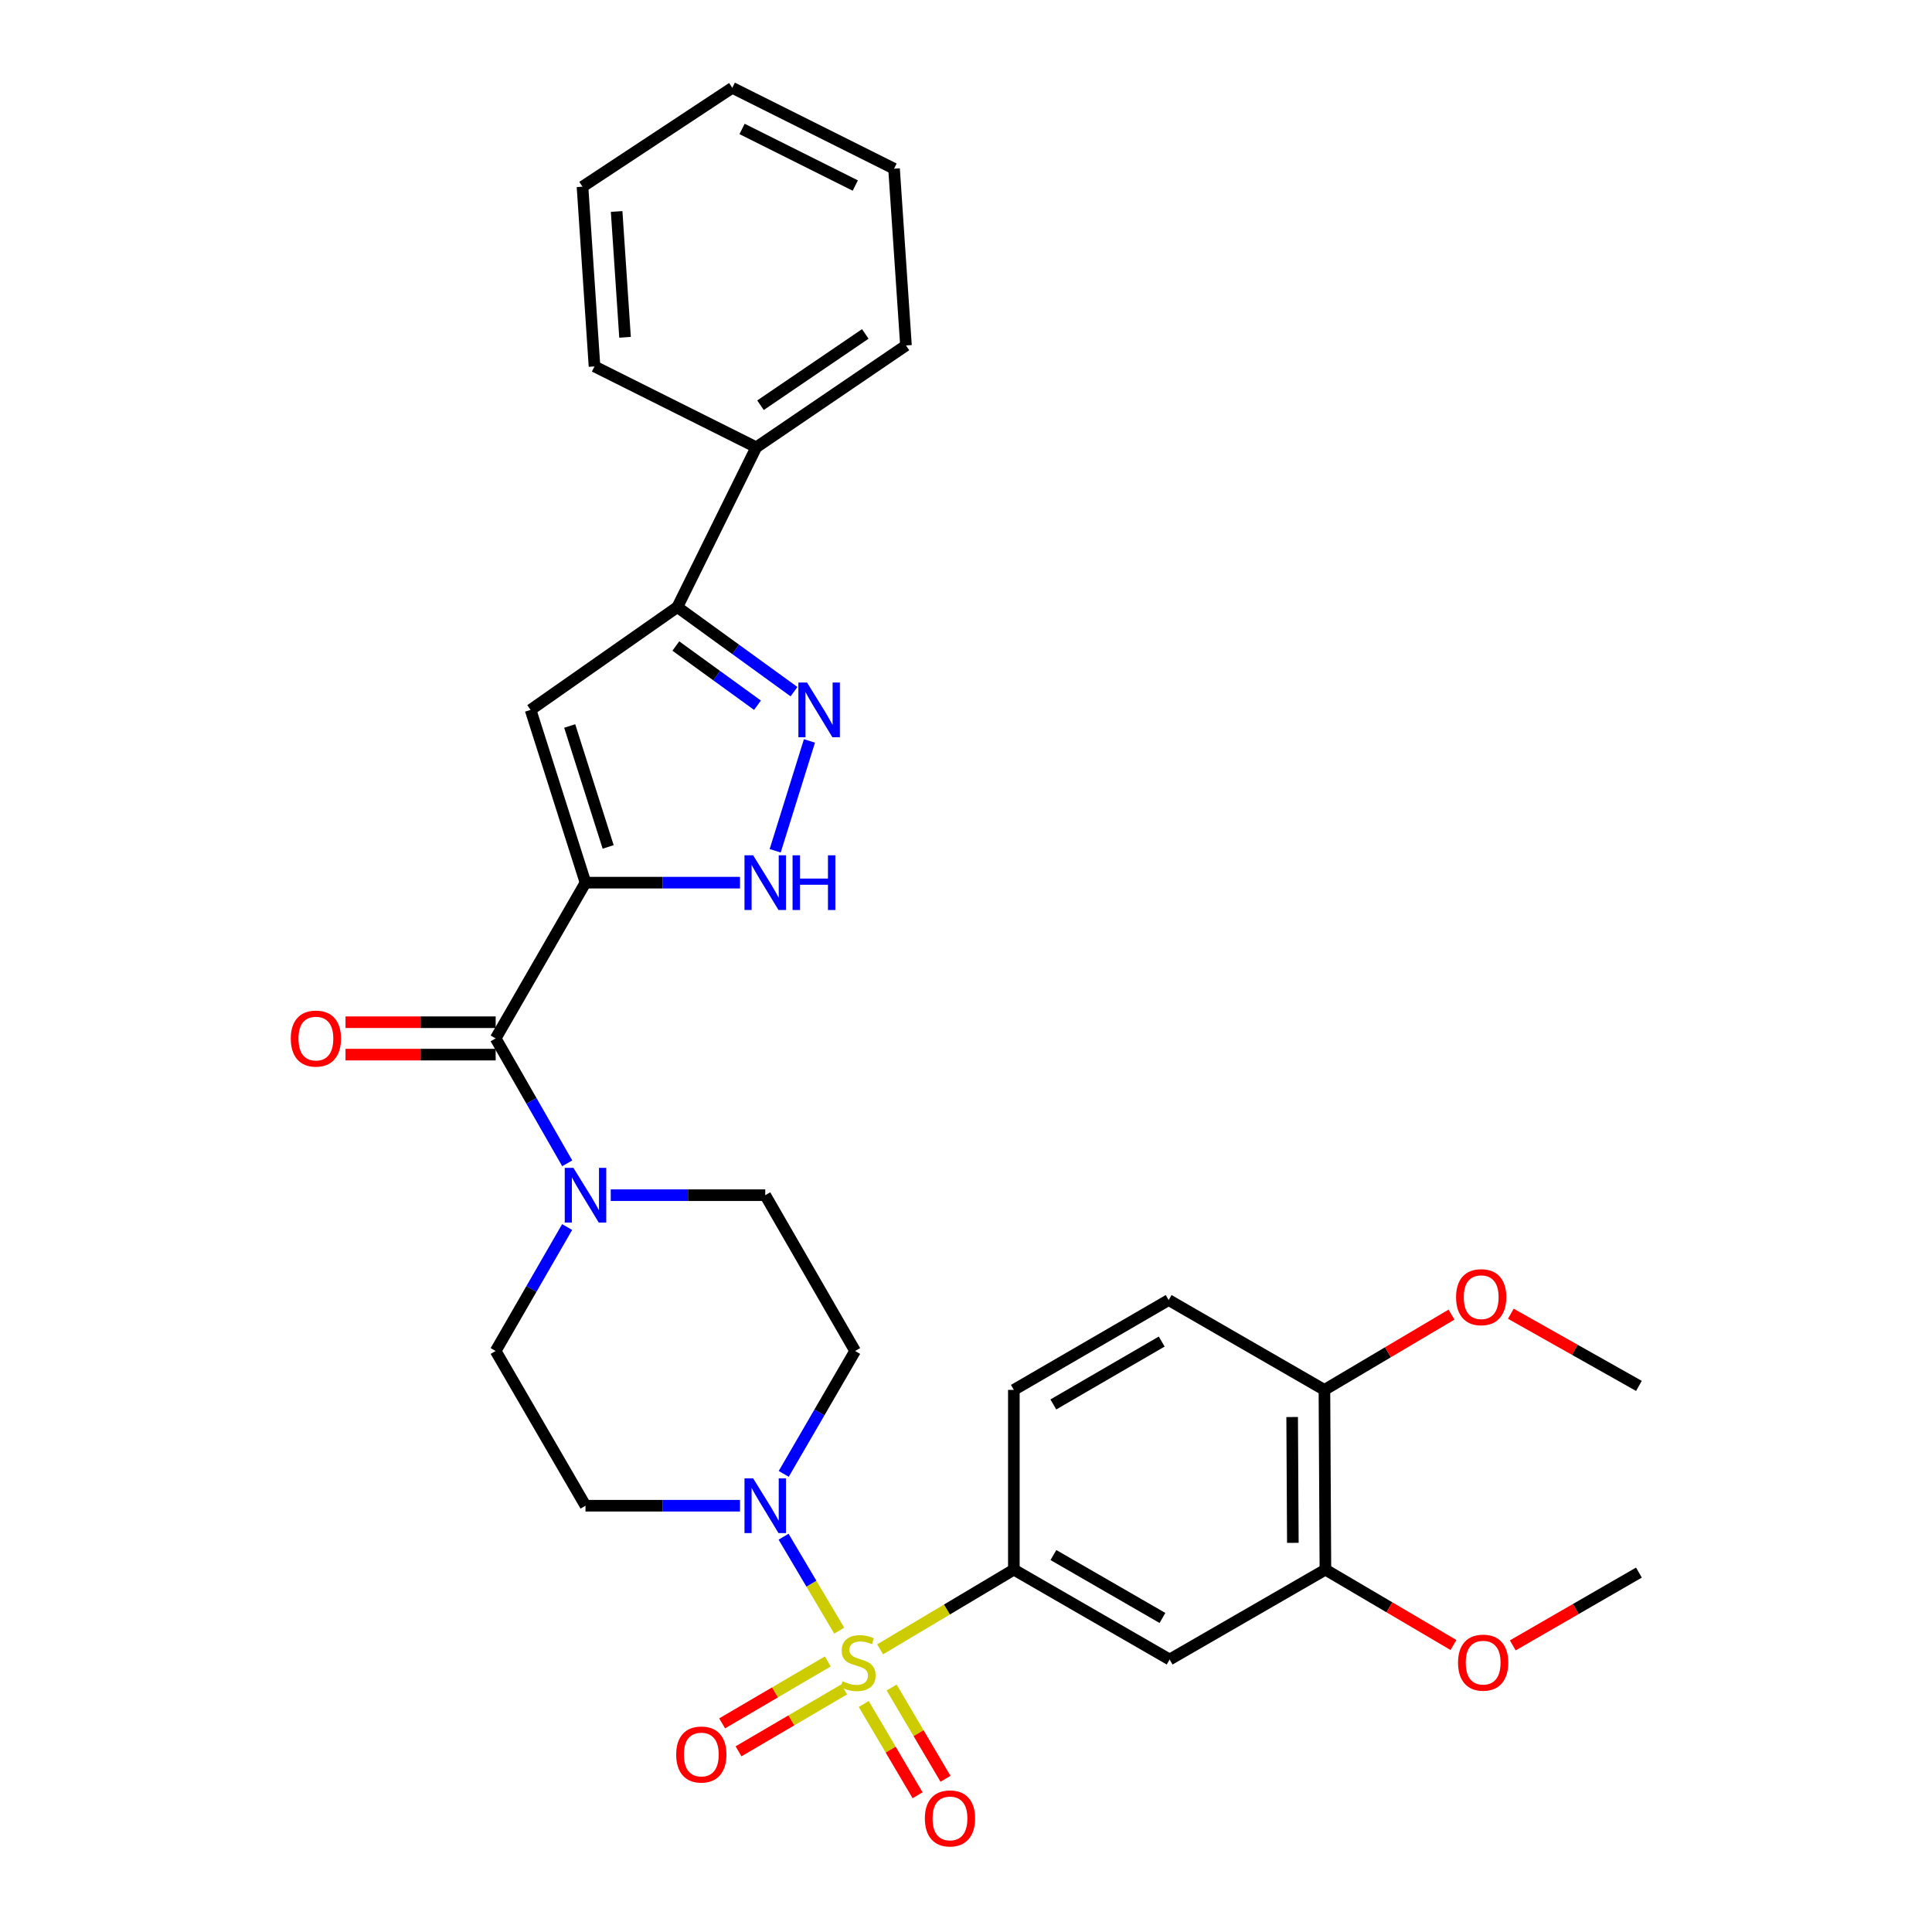 <?xml version='1.0' encoding='iso-8859-1'?>
<svg version='1.1' baseProfile='full'
              xmlns='http://www.w3.org/2000/svg'
                      xmlns:rdkit='http://www.rdkit.org/xml'
                      xmlns:xlink='http://www.w3.org/1999/xlink'
                  xml:space='preserve'
width='1000px' height='1000px' viewBox='0 0 1000 1000'>
<!-- END OF HEADER -->
<rect style='opacity:1.0;fill:#FFFFFF;stroke:none' width='1000' height='1000' x='0' y='0'> </rect>
<path class='bond-1' d='M 434.375,844.022 L 419.98,819.709' style='fill:none;fill-rule:evenodd;stroke:#CCCC00;stroke-width:6px;stroke-linecap:butt;stroke-linejoin:miter;stroke-opacity:1' />
<path class='bond-1' d='M 419.98,819.709 L 405.585,795.396' style='fill:none;fill-rule:evenodd;stroke:#0000FF;stroke-width:6px;stroke-linecap:butt;stroke-linejoin:miter;stroke-opacity:1' />
<path class='bond-6' d='M 455.557,853.69 L 490.164,833.065' style='fill:none;fill-rule:evenodd;stroke:#CCCC00;stroke-width:6px;stroke-linecap:butt;stroke-linejoin:miter;stroke-opacity:1' />
<path class='bond-6' d='M 490.164,833.065 L 524.77,812.44' style='fill:none;fill-rule:evenodd;stroke:#000000;stroke-width:6px;stroke-linecap:butt;stroke-linejoin:miter;stroke-opacity:1' />
<path class='bond-10' d='M 447.067,881.982 L 461.007,905.607' style='fill:none;fill-rule:evenodd;stroke:#CCCC00;stroke-width:6px;stroke-linecap:butt;stroke-linejoin:miter;stroke-opacity:1' />
<path class='bond-10' d='M 461.007,905.607 L 474.946,929.232' style='fill:none;fill-rule:evenodd;stroke:#FF0000;stroke-width:6px;stroke-linecap:butt;stroke-linejoin:miter;stroke-opacity:1' />
<path class='bond-10' d='M 461.515,873.458 L 475.454,897.083' style='fill:none;fill-rule:evenodd;stroke:#CCCC00;stroke-width:6px;stroke-linecap:butt;stroke-linejoin:miter;stroke-opacity:1' />
<path class='bond-10' d='M 475.454,897.083 L 489.394,920.707' style='fill:none;fill-rule:evenodd;stroke:#FF0000;stroke-width:6px;stroke-linecap:butt;stroke-linejoin:miter;stroke-opacity:1' />
<path class='bond-11' d='M 428.458,859.964 L 401.117,875.99' style='fill:none;fill-rule:evenodd;stroke:#CCCC00;stroke-width:6px;stroke-linecap:butt;stroke-linejoin:miter;stroke-opacity:1' />
<path class='bond-11' d='M 401.117,875.99 L 373.775,892.016' style='fill:none;fill-rule:evenodd;stroke:#FF0000;stroke-width:6px;stroke-linecap:butt;stroke-linejoin:miter;stroke-opacity:1' />
<path class='bond-11' d='M 436.941,874.436 L 409.599,890.462' style='fill:none;fill-rule:evenodd;stroke:#CCCC00;stroke-width:6px;stroke-linecap:butt;stroke-linejoin:miter;stroke-opacity:1' />
<path class='bond-11' d='M 409.599,890.462 L 382.258,906.488' style='fill:none;fill-rule:evenodd;stroke:#FF0000;stroke-width:6px;stroke-linecap:butt;stroke-linejoin:miter;stroke-opacity:1' />
<path class='bond-0' d='M 303.055,456.863 L 256.552,537.484' style='fill:none;fill-rule:evenodd;stroke:#000000;stroke-width:6px;stroke-linecap:butt;stroke-linejoin:miter;stroke-opacity:1' />
<path class='bond-2' d='M 303.055,456.863 L 274.631,367.436' style='fill:none;fill-rule:evenodd;stroke:#000000;stroke-width:6px;stroke-linecap:butt;stroke-linejoin:miter;stroke-opacity:1' />
<path class='bond-2' d='M 314.778,438.368 L 294.882,375.768' style='fill:none;fill-rule:evenodd;stroke:#000000;stroke-width:6px;stroke-linecap:butt;stroke-linejoin:miter;stroke-opacity:1' />
<path class='bond-4' d='M 303.055,456.863 L 343.039,456.863' style='fill:none;fill-rule:evenodd;stroke:#000000;stroke-width:6px;stroke-linecap:butt;stroke-linejoin:miter;stroke-opacity:1' />
<path class='bond-4' d='M 343.039,456.863 L 383.024,456.863' style='fill:none;fill-rule:evenodd;stroke:#0000FF;stroke-width:6px;stroke-linecap:butt;stroke-linejoin:miter;stroke-opacity:1' />
<path class='bond-12' d='M 383.024,779.357 L 343.039,779.357' style='fill:none;fill-rule:evenodd;stroke:#0000FF;stroke-width:6px;stroke-linecap:butt;stroke-linejoin:miter;stroke-opacity:1' />
<path class='bond-12' d='M 343.039,779.357 L 303.055,779.357' style='fill:none;fill-rule:evenodd;stroke:#000000;stroke-width:6px;stroke-linecap:butt;stroke-linejoin:miter;stroke-opacity:1' />
<path class='bond-13' d='M 405.66,762.881 L 424.135,731.074' style='fill:none;fill-rule:evenodd;stroke:#0000FF;stroke-width:6px;stroke-linecap:butt;stroke-linejoin:miter;stroke-opacity:1' />
<path class='bond-13' d='M 424.135,731.074 L 442.611,699.267' style='fill:none;fill-rule:evenodd;stroke:#000000;stroke-width:6px;stroke-linecap:butt;stroke-linejoin:miter;stroke-opacity:1' />
<path class='bond-7' d='M 274.631,367.436 L 350.593,314.232' style='fill:none;fill-rule:evenodd;stroke:#000000;stroke-width:6px;stroke-linecap:butt;stroke-linejoin:miter;stroke-opacity:1' />
<path class='bond-3' d='M 256.552,537.484 L 275.076,569.807' style='fill:none;fill-rule:evenodd;stroke:#000000;stroke-width:6px;stroke-linecap:butt;stroke-linejoin:miter;stroke-opacity:1' />
<path class='bond-3' d='M 275.076,569.807 L 293.6,602.129' style='fill:none;fill-rule:evenodd;stroke:#0000FF;stroke-width:6px;stroke-linecap:butt;stroke-linejoin:miter;stroke-opacity:1' />
<path class='bond-17' d='M 256.552,529.097 L 217.693,529.097' style='fill:none;fill-rule:evenodd;stroke:#000000;stroke-width:6px;stroke-linecap:butt;stroke-linejoin:miter;stroke-opacity:1' />
<path class='bond-17' d='M 217.693,529.097 L 178.834,529.097' style='fill:none;fill-rule:evenodd;stroke:#FF0000;stroke-width:6px;stroke-linecap:butt;stroke-linejoin:miter;stroke-opacity:1' />
<path class='bond-17' d='M 256.552,545.872 L 217.693,545.872' style='fill:none;fill-rule:evenodd;stroke:#000000;stroke-width:6px;stroke-linecap:butt;stroke-linejoin:miter;stroke-opacity:1' />
<path class='bond-17' d='M 217.693,545.872 L 178.834,545.872' style='fill:none;fill-rule:evenodd;stroke:#FF0000;stroke-width:6px;stroke-linecap:butt;stroke-linejoin:miter;stroke-opacity:1' />
<path class='bond-5' d='M 401.236,440.361 L 418.97,383.505' style='fill:none;fill-rule:evenodd;stroke:#0000FF;stroke-width:6px;stroke-linecap:butt;stroke-linejoin:miter;stroke-opacity:1' />
<path class='bond-33' d='M 410.976,358.007 L 380.784,336.119' style='fill:none;fill-rule:evenodd;stroke:#0000FF;stroke-width:6px;stroke-linecap:butt;stroke-linejoin:miter;stroke-opacity:1' />
<path class='bond-33' d='M 380.784,336.119 L 350.593,314.232' style='fill:none;fill-rule:evenodd;stroke:#000000;stroke-width:6px;stroke-linecap:butt;stroke-linejoin:miter;stroke-opacity:1' />
<path class='bond-33' d='M 392.073,365.022 L 370.939,349.701' style='fill:none;fill-rule:evenodd;stroke:#0000FF;stroke-width:6px;stroke-linecap:butt;stroke-linejoin:miter;stroke-opacity:1' />
<path class='bond-33' d='M 370.939,349.701 L 349.804,334.379' style='fill:none;fill-rule:evenodd;stroke:#000000;stroke-width:6px;stroke-linecap:butt;stroke-linejoin:miter;stroke-opacity:1' />
<path class='bond-9' d='M 524.77,812.44 L 605.4,858.962' style='fill:none;fill-rule:evenodd;stroke:#000000;stroke-width:6px;stroke-linecap:butt;stroke-linejoin:miter;stroke-opacity:1' />
<path class='bond-9' d='M 545.248,804.889 L 601.689,837.454' style='fill:none;fill-rule:evenodd;stroke:#000000;stroke-width:6px;stroke-linecap:butt;stroke-linejoin:miter;stroke-opacity:1' />
<path class='bond-19' d='M 524.77,812.44 L 524.77,719.406' style='fill:none;fill-rule:evenodd;stroke:#000000;stroke-width:6px;stroke-linecap:butt;stroke-linejoin:miter;stroke-opacity:1' />
<path class='bond-20' d='M 350.593,314.232 L 391.448,231.523' style='fill:none;fill-rule:evenodd;stroke:#000000;stroke-width:6px;stroke-linecap:butt;stroke-linejoin:miter;stroke-opacity:1' />
<path class='bond-8' d='M 316.121,618.627 L 356.105,618.627' style='fill:none;fill-rule:evenodd;stroke:#0000FF;stroke-width:6px;stroke-linecap:butt;stroke-linejoin:miter;stroke-opacity:1' />
<path class='bond-8' d='M 356.105,618.627 L 396.089,618.627' style='fill:none;fill-rule:evenodd;stroke:#000000;stroke-width:6px;stroke-linecap:butt;stroke-linejoin:miter;stroke-opacity:1' />
<path class='bond-31' d='M 293.547,635.114 L 275.05,667.191' style='fill:none;fill-rule:evenodd;stroke:#0000FF;stroke-width:6px;stroke-linecap:butt;stroke-linejoin:miter;stroke-opacity:1' />
<path class='bond-31' d='M 275.05,667.191 L 256.552,699.267' style='fill:none;fill-rule:evenodd;stroke:#000000;stroke-width:6px;stroke-linecap:butt;stroke-linejoin:miter;stroke-opacity:1' />
<path class='bond-14' d='M 605.4,858.962 L 686.031,812.44' style='fill:none;fill-rule:evenodd;stroke:#000000;stroke-width:6px;stroke-linecap:butt;stroke-linejoin:miter;stroke-opacity:1' />
<path class='bond-15' d='M 303.055,779.357 L 256.552,699.267' style='fill:none;fill-rule:evenodd;stroke:#000000;stroke-width:6px;stroke-linecap:butt;stroke-linejoin:miter;stroke-opacity:1' />
<path class='bond-16' d='M 442.611,699.267 L 396.089,618.627' style='fill:none;fill-rule:evenodd;stroke:#000000;stroke-width:6px;stroke-linecap:butt;stroke-linejoin:miter;stroke-opacity:1' />
<path class='bond-22' d='M 686.031,812.44 L 719.17,831.947' style='fill:none;fill-rule:evenodd;stroke:#000000;stroke-width:6px;stroke-linecap:butt;stroke-linejoin:miter;stroke-opacity:1' />
<path class='bond-22' d='M 719.17,831.947 L 752.308,851.453' style='fill:none;fill-rule:evenodd;stroke:#FF0000;stroke-width:6px;stroke-linecap:butt;stroke-linejoin:miter;stroke-opacity:1' />
<path class='bond-32' d='M 686.031,812.44 L 685.518,719.406' style='fill:none;fill-rule:evenodd;stroke:#000000;stroke-width:6px;stroke-linecap:butt;stroke-linejoin:miter;stroke-opacity:1' />
<path class='bond-32' d='M 669.179,798.578 L 668.821,733.454' style='fill:none;fill-rule:evenodd;stroke:#000000;stroke-width:6px;stroke-linecap:butt;stroke-linejoin:miter;stroke-opacity:1' />
<path class='bond-18' d='M 685.518,719.406 L 604.897,672.903' style='fill:none;fill-rule:evenodd;stroke:#000000;stroke-width:6px;stroke-linecap:butt;stroke-linejoin:miter;stroke-opacity:1' />
<path class='bond-23' d='M 685.518,719.406 L 718.411,699.92' style='fill:none;fill-rule:evenodd;stroke:#000000;stroke-width:6px;stroke-linecap:butt;stroke-linejoin:miter;stroke-opacity:1' />
<path class='bond-23' d='M 718.411,699.92 L 751.303,680.435' style='fill:none;fill-rule:evenodd;stroke:#FF0000;stroke-width:6px;stroke-linecap:butt;stroke-linejoin:miter;stroke-opacity:1' />
<path class='bond-21' d='M 524.77,719.406 L 604.897,672.903' style='fill:none;fill-rule:evenodd;stroke:#000000;stroke-width:6px;stroke-linecap:butt;stroke-linejoin:miter;stroke-opacity:1' />
<path class='bond-21' d='M 545.209,726.939 L 601.298,694.387' style='fill:none;fill-rule:evenodd;stroke:#000000;stroke-width:6px;stroke-linecap:butt;stroke-linejoin:miter;stroke-opacity:1' />
<path class='bond-24' d='M 391.448,231.523 L 468.929,178.804' style='fill:none;fill-rule:evenodd;stroke:#000000;stroke-width:6px;stroke-linecap:butt;stroke-linejoin:miter;stroke-opacity:1' />
<path class='bond-24' d='M 393.634,209.747 L 447.87,172.843' style='fill:none;fill-rule:evenodd;stroke:#000000;stroke-width:6px;stroke-linecap:butt;stroke-linejoin:miter;stroke-opacity:1' />
<path class='bond-25' d='M 391.448,231.523 L 307.715,189.661' style='fill:none;fill-rule:evenodd;stroke:#000000;stroke-width:6px;stroke-linecap:butt;stroke-linejoin:miter;stroke-opacity:1' />
<path class='bond-26' d='M 783.004,851.654 L 815.656,832.812' style='fill:none;fill-rule:evenodd;stroke:#FF0000;stroke-width:6px;stroke-linecap:butt;stroke-linejoin:miter;stroke-opacity:1' />
<path class='bond-26' d='M 815.656,832.812 L 848.307,813.969' style='fill:none;fill-rule:evenodd;stroke:#000000;stroke-width:6px;stroke-linecap:butt;stroke-linejoin:miter;stroke-opacity:1' />
<path class='bond-27' d='M 782.004,679.983 L 815.156,698.665' style='fill:none;fill-rule:evenodd;stroke:#FF0000;stroke-width:6px;stroke-linecap:butt;stroke-linejoin:miter;stroke-opacity:1' />
<path class='bond-27' d='M 815.156,698.665 L 848.307,717.346' style='fill:none;fill-rule:evenodd;stroke:#000000;stroke-width:6px;stroke-linecap:butt;stroke-linejoin:miter;stroke-opacity:1' />
<path class='bond-28' d='M 468.929,178.804 L 462.76,87.317' style='fill:none;fill-rule:evenodd;stroke:#000000;stroke-width:6px;stroke-linecap:butt;stroke-linejoin:miter;stroke-opacity:1' />
<path class='bond-29' d='M 307.715,189.661 L 301.499,96.627' style='fill:none;fill-rule:evenodd;stroke:#000000;stroke-width:6px;stroke-linecap:butt;stroke-linejoin:miter;stroke-opacity:1' />
<path class='bond-29' d='M 323.52,174.588 L 319.169,109.464' style='fill:none;fill-rule:evenodd;stroke:#000000;stroke-width:6px;stroke-linecap:butt;stroke-linejoin:miter;stroke-opacity:1' />
<path class='bond-34' d='M 462.76,87.317 L 379.035,45.455' style='fill:none;fill-rule:evenodd;stroke:#000000;stroke-width:6px;stroke-linecap:butt;stroke-linejoin:miter;stroke-opacity:1' />
<path class='bond-34' d='M 442.699,96.041 L 384.092,66.738' style='fill:none;fill-rule:evenodd;stroke:#000000;stroke-width:6px;stroke-linecap:butt;stroke-linejoin:miter;stroke-opacity:1' />
<path class='bond-30' d='M 301.499,96.627 L 379.035,45.455' style='fill:none;fill-rule:evenodd;stroke:#000000;stroke-width:6px;stroke-linecap:butt;stroke-linejoin:miter;stroke-opacity:1' />
<path  class='atom-0' d='M 436.13 870.22
Q 436.45 870.34, 437.77 870.9
Q 439.09 871.46, 440.53 871.82
Q 442.01 872.14, 443.45 872.14
Q 446.13 872.14, 447.69 870.86
Q 449.25 869.54, 449.25 867.26
Q 449.25 865.7, 448.45 864.74
Q 447.69 863.78, 446.49 863.26
Q 445.29 862.74, 443.29 862.14
Q 440.77 861.38, 439.25 860.66
Q 437.77 859.94, 436.69 858.42
Q 435.65 856.9, 435.65 854.34
Q 435.65 850.78, 438.05 848.58
Q 440.49 846.38, 445.29 846.38
Q 448.57 846.38, 452.29 847.94
L 451.37 851.02
Q 447.97 849.62, 445.41 849.62
Q 442.65 849.62, 441.13 850.78
Q 439.61 851.9, 439.65 853.86
Q 439.65 855.38, 440.41 856.3
Q 441.21 857.22, 442.33 857.74
Q 443.49 858.26, 445.41 858.86
Q 447.97 859.66, 449.49 860.46
Q 451.01 861.26, 452.09 862.9
Q 453.21 864.5, 453.21 867.26
Q 453.21 871.18, 450.57 873.3
Q 447.97 875.38, 443.61 875.38
Q 441.09 875.38, 439.17 874.82
Q 437.29 874.3, 435.05 873.38
L 436.13 870.22
' fill='#CCCC00'/>
<path  class='atom-2' d='M 389.829 765.197
L 399.109 780.197
Q 400.029 781.677, 401.509 784.357
Q 402.989 787.037, 403.069 787.197
L 403.069 765.197
L 406.829 765.197
L 406.829 793.517
L 402.949 793.517
L 392.989 777.117
Q 391.829 775.197, 390.589 772.997
Q 389.389 770.797, 389.029 770.117
L 389.029 793.517
L 385.349 793.517
L 385.349 765.197
L 389.829 765.197
' fill='#0000FF'/>
<path  class='atom-5' d='M 389.829 442.703
L 399.109 457.703
Q 400.029 459.183, 401.509 461.863
Q 402.989 464.543, 403.069 464.703
L 403.069 442.703
L 406.829 442.703
L 406.829 471.023
L 402.949 471.023
L 392.989 454.623
Q 391.829 452.703, 390.589 450.503
Q 389.389 448.303, 389.029 447.623
L 389.029 471.023
L 385.349 471.023
L 385.349 442.703
L 389.829 442.703
' fill='#0000FF'/>
<path  class='atom-5' d='M 410.229 442.703
L 414.069 442.703
L 414.069 454.743
L 428.549 454.743
L 428.549 442.703
L 432.389 442.703
L 432.389 471.023
L 428.549 471.023
L 428.549 457.943
L 414.069 457.943
L 414.069 471.023
L 410.229 471.023
L 410.229 442.703
' fill='#0000FF'/>
<path  class='atom-6' d='M 417.722 353.276
L 427.002 368.276
Q 427.922 369.756, 429.402 372.436
Q 430.882 375.116, 430.962 375.276
L 430.962 353.276
L 434.722 353.276
L 434.722 381.596
L 430.842 381.596
L 420.882 365.196
Q 419.722 363.276, 418.482 361.076
Q 417.282 358.876, 416.922 358.196
L 416.922 381.596
L 413.242 381.596
L 413.242 353.276
L 417.722 353.276
' fill='#0000FF'/>
<path  class='atom-9' d='M 296.795 604.467
L 306.075 619.467
Q 306.995 620.947, 308.475 623.627
Q 309.955 626.307, 310.035 626.467
L 310.035 604.467
L 313.795 604.467
L 313.795 632.787
L 309.915 632.787
L 299.955 616.387
Q 298.795 614.467, 297.555 612.267
Q 296.355 610.067, 295.995 609.387
L 295.995 632.787
L 292.315 632.787
L 292.315 604.467
L 296.795 604.467
' fill='#0000FF'/>
<path  class='atom-11' d='M 478.705 941.21
Q 478.705 934.41, 482.065 930.61
Q 485.425 926.81, 491.705 926.81
Q 497.985 926.81, 501.345 930.61
Q 504.705 934.41, 504.705 941.21
Q 504.705 948.09, 501.305 952.01
Q 497.905 955.89, 491.705 955.89
Q 485.465 955.89, 482.065 952.01
Q 478.705 948.13, 478.705 941.21
M 491.705 952.69
Q 496.025 952.69, 498.345 949.81
Q 500.705 946.89, 500.705 941.21
Q 500.705 935.65, 498.345 932.85
Q 496.025 930.01, 491.705 930.01
Q 487.385 930.01, 485.025 932.81
Q 482.705 935.61, 482.705 941.21
Q 482.705 946.93, 485.025 949.81
Q 487.385 952.69, 491.705 952.69
' fill='#FF0000'/>
<path  class='atom-12' d='M 349.997 908.136
Q 349.997 901.336, 353.357 897.536
Q 356.717 893.736, 362.997 893.736
Q 369.277 893.736, 372.637 897.536
Q 375.997 901.336, 375.997 908.136
Q 375.997 915.016, 372.597 918.936
Q 369.197 922.816, 362.997 922.816
Q 356.757 922.816, 353.357 918.936
Q 349.997 915.056, 349.997 908.136
M 362.997 919.616
Q 367.317 919.616, 369.637 916.736
Q 371.997 913.816, 371.997 908.136
Q 371.997 902.576, 369.637 899.776
Q 367.317 896.936, 362.997 896.936
Q 358.677 896.936, 356.317 899.736
Q 353.997 902.536, 353.997 908.136
Q 353.997 913.856, 356.317 916.736
Q 358.677 919.616, 362.997 919.616
' fill='#FF0000'/>
<path  class='atom-18' d='M 150.508 537.564
Q 150.508 530.764, 153.868 526.964
Q 157.228 523.164, 163.508 523.164
Q 169.788 523.164, 173.148 526.964
Q 176.508 530.764, 176.508 537.564
Q 176.508 544.444, 173.108 548.364
Q 169.708 552.244, 163.508 552.244
Q 157.268 552.244, 153.868 548.364
Q 150.508 544.484, 150.508 537.564
M 163.508 549.044
Q 167.828 549.044, 170.148 546.164
Q 172.508 543.244, 172.508 537.564
Q 172.508 532.004, 170.148 529.204
Q 167.828 526.364, 163.508 526.364
Q 159.188 526.364, 156.828 529.164
Q 154.508 531.964, 154.508 537.564
Q 154.508 543.284, 156.828 546.164
Q 159.188 549.044, 163.508 549.044
' fill='#FF0000'/>
<path  class='atom-23' d='M 754.677 860.58
Q 754.677 853.78, 758.037 849.98
Q 761.397 846.18, 767.677 846.18
Q 773.957 846.18, 777.317 849.98
Q 780.677 853.78, 780.677 860.58
Q 780.677 867.46, 777.277 871.38
Q 773.877 875.26, 767.677 875.26
Q 761.437 875.26, 758.037 871.38
Q 754.677 867.5, 754.677 860.58
M 767.677 872.06
Q 771.997 872.06, 774.317 869.18
Q 776.677 866.26, 776.677 860.58
Q 776.677 855.02, 774.317 852.22
Q 771.997 849.38, 767.677 849.38
Q 763.357 849.38, 760.997 852.18
Q 758.677 854.98, 758.677 860.58
Q 758.677 866.3, 760.997 869.18
Q 763.357 872.06, 767.677 872.06
' fill='#FF0000'/>
<path  class='atom-24' d='M 753.661 671.417
Q 753.661 664.617, 757.021 660.817
Q 760.381 657.017, 766.661 657.017
Q 772.941 657.017, 776.301 660.817
Q 779.661 664.617, 779.661 671.417
Q 779.661 678.297, 776.261 682.217
Q 772.861 686.097, 766.661 686.097
Q 760.421 686.097, 757.021 682.217
Q 753.661 678.337, 753.661 671.417
M 766.661 682.897
Q 770.981 682.897, 773.301 680.017
Q 775.661 677.097, 775.661 671.417
Q 775.661 665.857, 773.301 663.057
Q 770.981 660.217, 766.661 660.217
Q 762.341 660.217, 759.981 663.017
Q 757.661 665.817, 757.661 671.417
Q 757.661 677.137, 759.981 680.017
Q 762.341 682.897, 766.661 682.897
' fill='#FF0000'/>
</svg>
